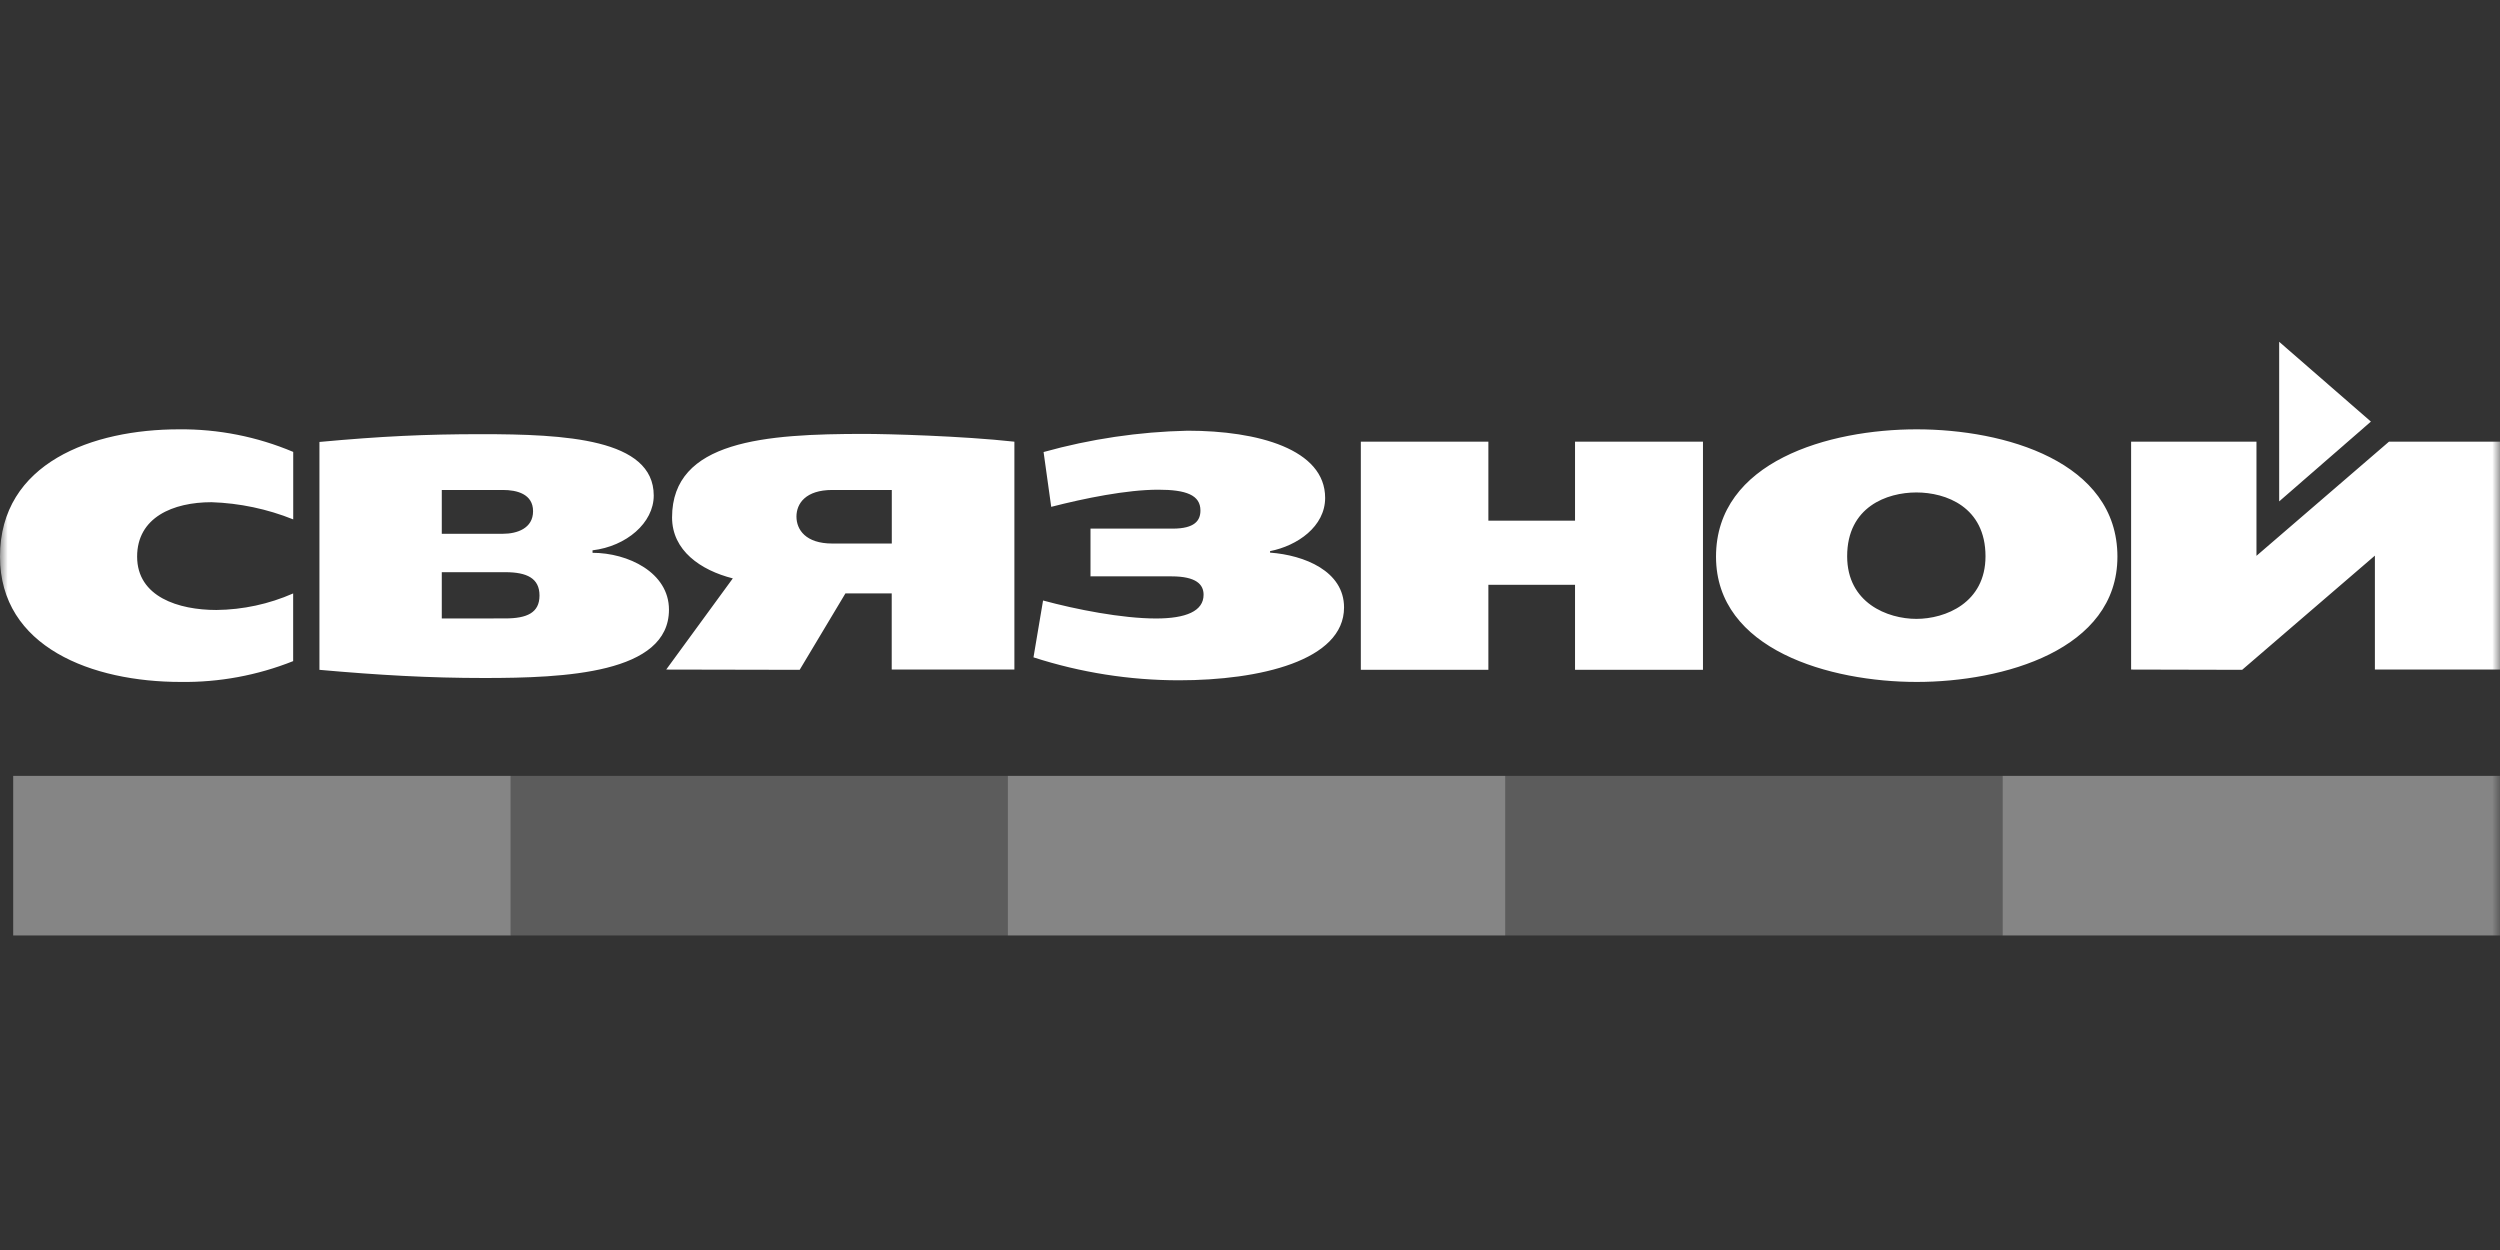 <svg width="160" height="80" viewBox="0 0 160 80" fill="none" xmlns="http://www.w3.org/2000/svg">
<rect x="0" y="0" width="160" height="80" fill="#333333" stroke="none"/>
<g clip-path="url(#clip0_2062_54937)">
<mask id="mask0_2062_54937" style="mask-type:luminance" maskUnits="userSpaceOnUse" x="0" y="0" width="160" height="81">
<path d="M160 0.5H0V80.5H160V0.5Z" fill="white"/>
</mask>
<g mask="url(#mask0_2062_54937)">
<path d="M57.075 34.786H53.265C51.565 34.786 50.973 33.899 50.973 33.061C50.973 32.224 51.565 31.358 53.265 31.358H57.075V34.786ZM28.274 34.162V31.358H32.187C33.084 31.358 34.116 31.617 34.116 32.718C34.116 33.819 33.088 34.162 32.187 34.162H28.274ZM28.274 39.583V36.62H32.339C33.73 36.62 34.528 37.013 34.528 38.114C34.528 39.215 33.73 39.579 32.339 39.579L28.274 39.583ZM69.772 36.887H74.972C76.568 36.887 77.029 37.411 77.029 38.064C77.029 39.114 75.898 39.583 73.989 39.583C71.804 39.583 68.87 39.005 66.756 38.432L66.143 42.07C69.156 43.044 72.299 43.539 75.462 43.539C80.613 43.539 86.019 42.283 86.019 38.876C86.019 36.548 83.472 35.527 81.284 35.368V35.272C83.032 34.928 84.809 33.698 84.809 31.864C84.809 28.75 80.51 27.565 76.005 27.565C72.889 27.634 69.794 28.092 66.789 28.93L67.278 32.438C69.413 31.889 72.112 31.341 74.129 31.341C75.906 31.341 76.828 31.68 76.828 32.672C76.828 33.308 76.47 33.832 75.054 33.832H69.792V36.896L69.772 36.887ZM122.649 39.608C120.798 39.608 118.218 38.587 118.218 35.602C118.218 32.434 120.769 31.517 122.649 31.517C124.53 31.517 127.072 32.434 127.072 35.602C127.072 38.587 124.501 39.608 122.649 39.608ZM18.766 33.241V28.922C16.45 27.945 13.965 27.453 11.459 27.477C5.945 27.477 0 29.604 0 35.623C0 41.438 5.925 43.644 11.557 43.644C14.021 43.678 16.467 43.226 18.762 42.312V37.98C17.21 38.662 15.54 39.022 13.849 39.039C11.43 39.039 8.776 38.202 8.776 35.623C8.776 33.112 11.068 32.141 13.54 32.141C15.331 32.2 17.099 32.572 18.766 33.241ZM87.093 42.869H95.256V37.427H100.802V42.869H108.99V28.268H100.802V33.321H95.256V28.268H87.093V42.869ZM143.497 42.869L151.993 35.56V42.852H160V28.268H152.894L144.414 35.573V28.268H136.391V42.852L143.497 42.869ZM51.179 42.869L54.108 37.976H57.07V42.852H64.921V28.268C61.576 27.9 56.811 27.77 55.318 27.77C48.982 27.77 43.012 28.189 43.012 33.116C43.012 35.234 44.838 36.494 46.9 37.017L42.637 42.852L51.179 42.869ZM20.44 42.869C24.25 43.208 27.468 43.392 30.994 43.392C36.145 43.392 42.814 43.108 42.814 39.018C42.814 36.636 40.185 35.38 37.922 35.38V35.221C40.086 34.962 41.839 33.468 41.839 31.714C41.839 28.072 36.149 27.787 30.792 27.787C27.237 27.787 24.382 27.921 20.444 28.285V42.869H20.44ZM122.67 27.477C117.054 27.477 109.825 29.524 109.825 35.627C109.825 41.597 117.136 43.644 122.67 43.644C128.204 43.644 135.515 41.601 135.515 35.627C135.515 29.529 128.282 27.477 122.67 27.477Z" fill="white"/>
<path d="M151.738 26.982L145.867 21.875V32.089L151.738 26.982Z" fill="white"/>
<path opacity="0.4" d="M0.844 49.656H32.677V59.87H0.844V49.656Z" fill="white"/>
<path opacity="0.2" d="M32.672 49.656H64.505V59.87H32.672V49.656Z" fill="white"/>
<path opacity="0.4" d="M64.504 49.656H96.337V59.87H64.504V49.656Z" fill="white"/>
<path opacity="0.2" d="M96.336 49.656H128.169V59.87H96.336V49.656Z" fill="white"/>
<path opacity="0.4" d="M128.168 49.656H160.001V59.87H128.168V49.656Z" fill="white"/>
</g>
</g>
<defs>
<clipPath id="clip0_2062_54937">
<rect width="160" height="80" fill="white"/>
</clipPath>
</defs>
</svg>
